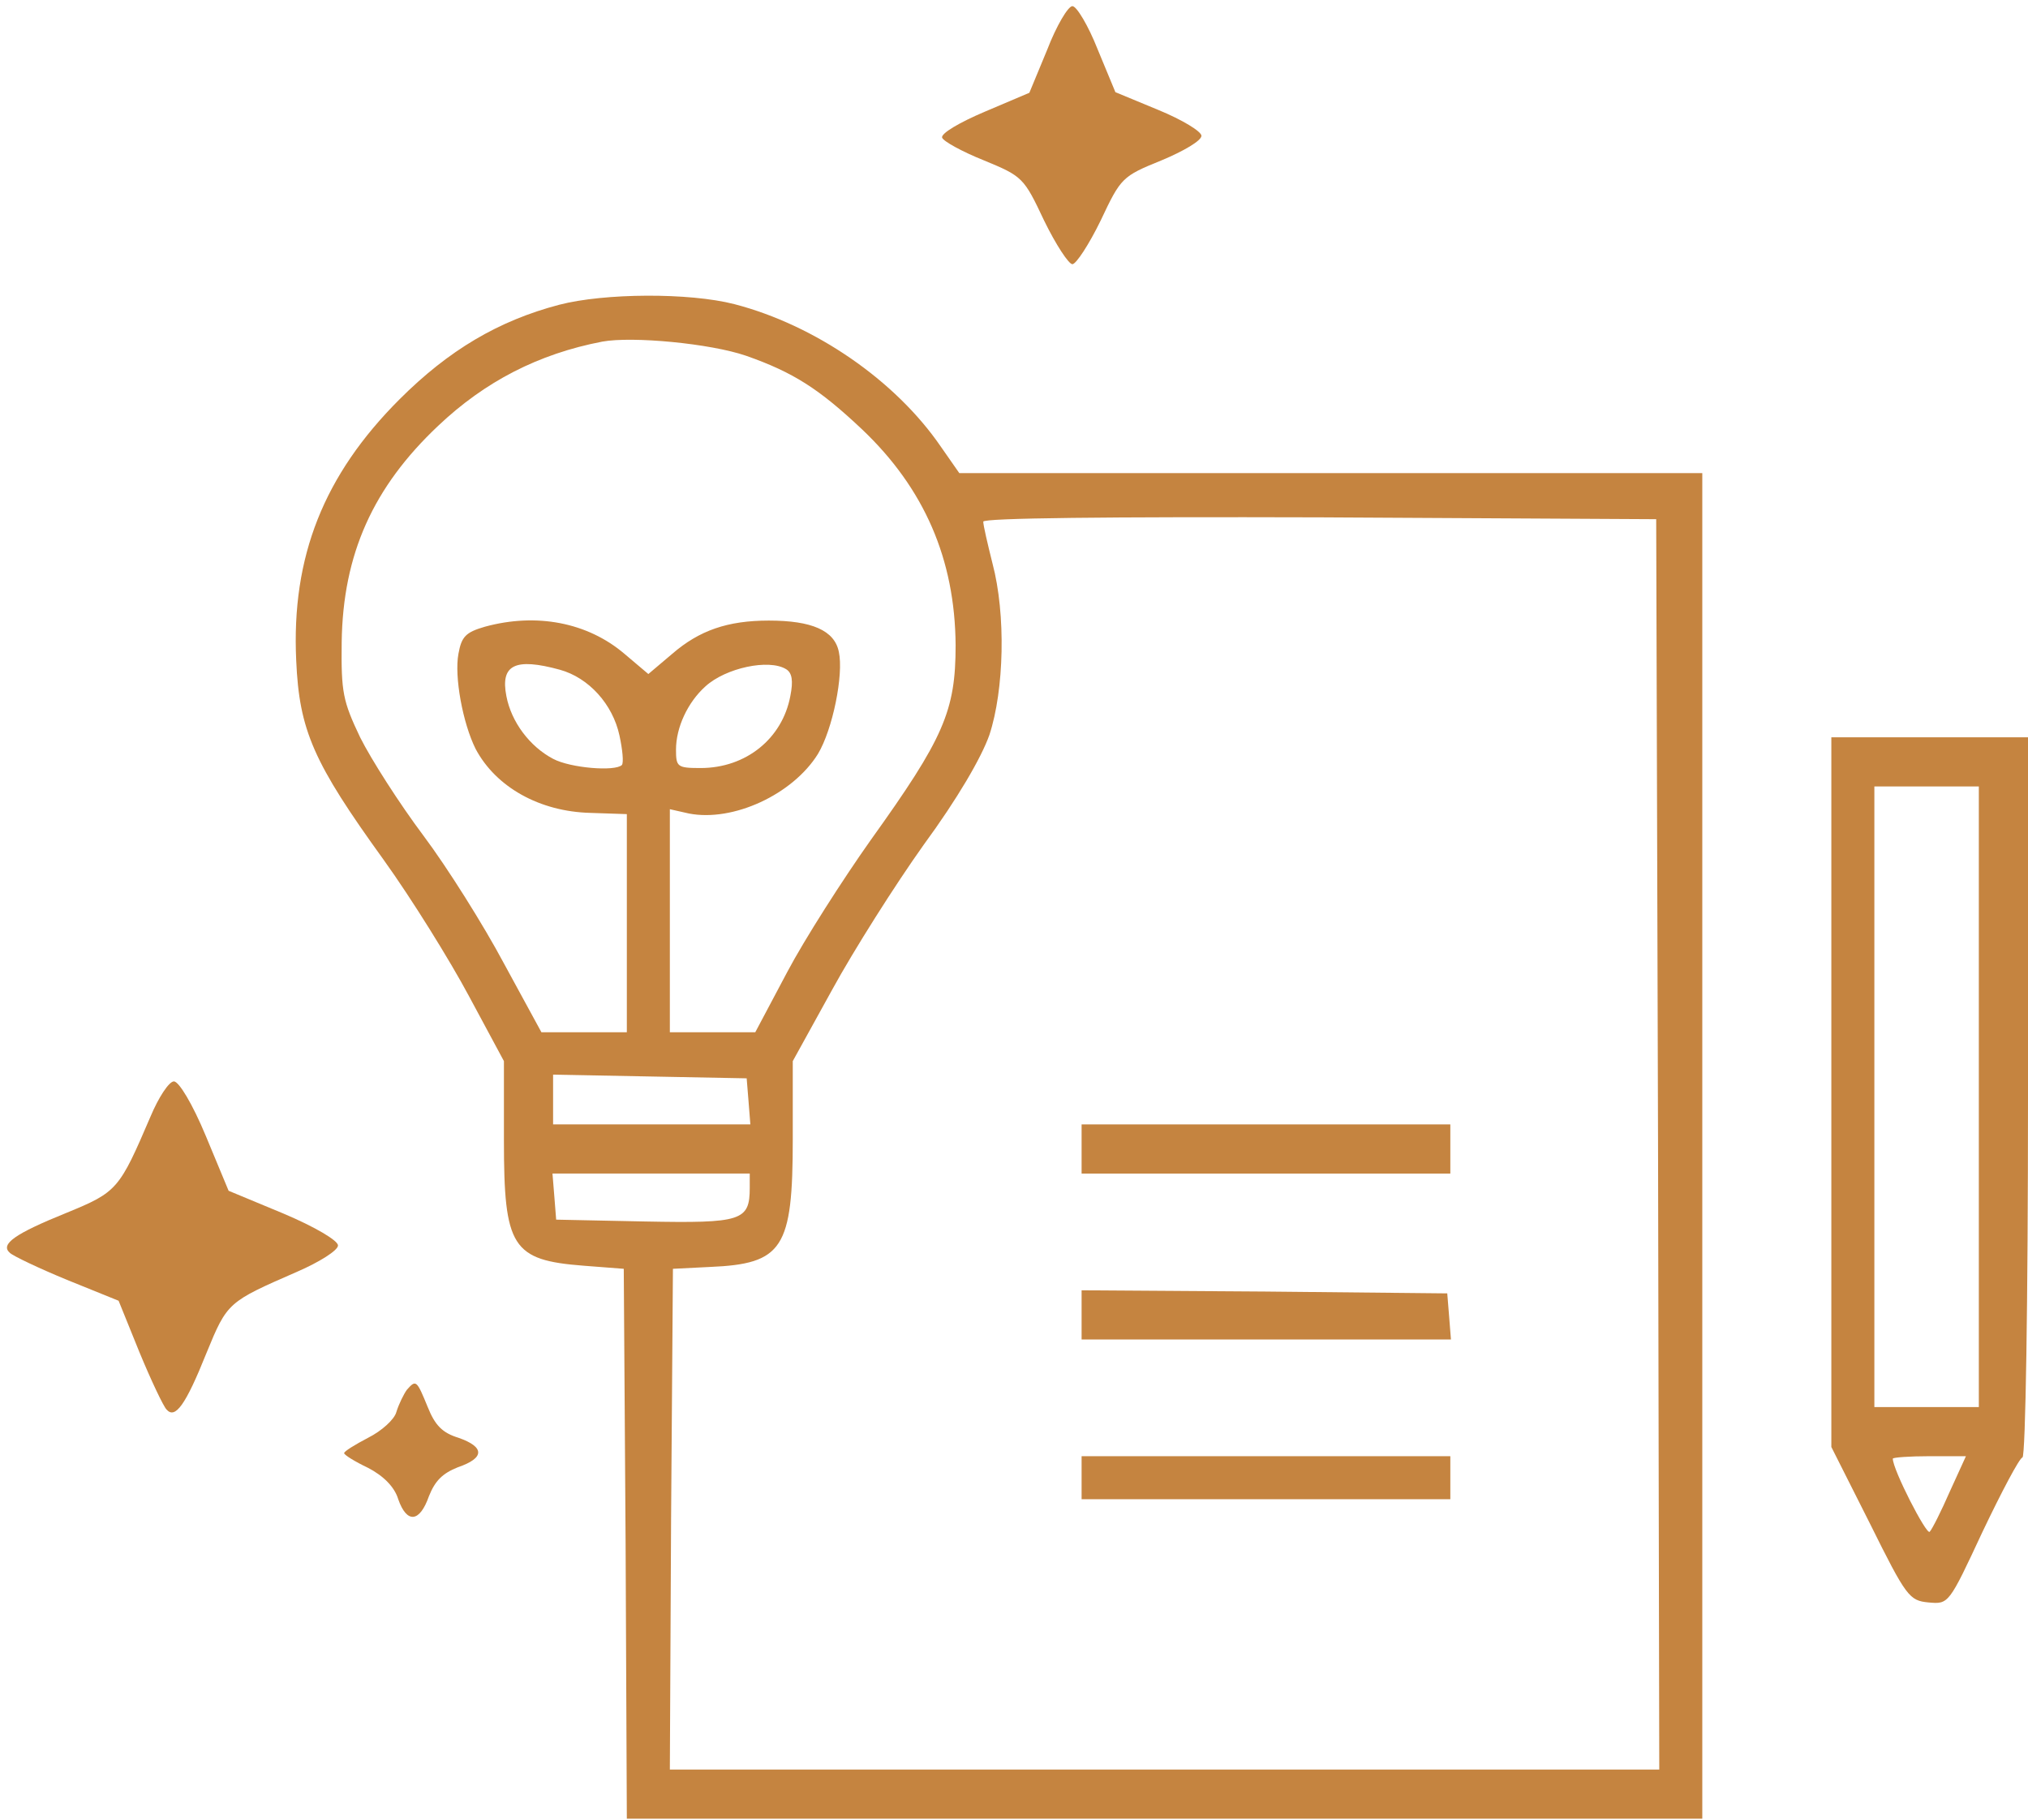 <svg width="440" height="395" viewBox="0 0 440 395" fill="none" xmlns="http://www.w3.org/2000/svg">
<g clip-path="url(#clip0_27_212)">
<path d="M227.2 10.8L223.333 20.133L213.6 24.266C208.267 26.533 204.133 28.933 204.4 29.866C204.667 30.666 208.8 32.933 213.467 34.8C221.867 38.266 222.133 38.533 226.533 47.866C229.067 53.066 231.867 57.333 232.667 57.333C233.467 57.333 236.267 53.066 238.8 47.866C243.2 38.533 243.467 38.266 252 34.8C256.8 32.8 260.667 30.533 260.667 29.466C260.667 28.533 256.533 26 251.333 23.866L242 20L238.133 10.666C236.133 5.6 233.6 1.333 232.667 1.333C231.733 1.333 229.2 5.6 227.2 10.8Z" fill="#C58440"/>
<path d="M121.333 66.133C108.133 69.6 97.333 76 86.667 86.666C70.267 103.066 63.2 120.8 64.267 143.333C64.933 158.533 68 165.466 83.2 186.533C89.333 195.066 97.6 208.4 101.733 216.133L109.333 230.266V247.466C109.333 270.666 111.067 273.466 126.667 274.666L135.333 275.333L135.733 334.933L136 394.667H252.667H369.333V248.666V102.666H288.667H208.133L204.133 96.933C194.267 82.533 176.8 70.533 159.333 66C149.467 63.467 131.067 63.6 121.333 66.133ZM161.867 77.2C172.133 80.8 177.733 84.4 187.067 93.2C200.533 106 207.2 121.333 207.333 140C207.333 154.266 204.8 160.133 188.933 182.266C182.8 190.933 174.533 203.866 170.8 210.933L163.867 224H154.533H145.333V199.866V175.6L149.467 176.533C159.067 178.4 172 172.4 177.467 163.6C180.667 158.266 183.067 146.4 182 141.466C181.067 136.8 176.133 134.666 166.8 134.666C157.867 134.666 151.733 136.8 145.867 141.866L140.667 146.266L135.467 141.866C127.467 135.066 116.4 132.933 105.2 136C101.067 137.2 100.133 138.133 99.467 141.866C98.533 146.8 100.4 156.933 103.2 162.533C107.6 170.8 117.067 176.133 128.133 176.4L136 176.666V200.266V224H126.8H117.467L109.333 209.066C104.933 200.8 97.067 188.266 91.867 181.333C86.667 174.4 80.533 164.8 78.133 160C74.4 152.133 74 150.266 74.133 139.333C74.4 120.266 80.933 105.733 95.067 92.4C105.2 82.8 116.8 76.8 130.667 74.133C137.2 72.933 154.133 74.533 161.867 77.2ZM359.733 248.266L360 384H252.667H145.333L145.6 329.6L146 275.333L154 274.933C169.867 274.266 172 270.933 172 247.2V230.266L180.533 214.8C185.2 206.266 194.133 192.133 200.4 183.333C207.733 173.333 212.933 164.4 214.667 159.466C217.867 149.733 218.267 133.333 215.333 122.266C214.267 118 213.333 114 213.333 113.2C213.333 112.4 240.4 112.133 286.4 112.266L359.333 112.666L359.733 248.266ZM121.467 145.333C127.733 147.066 132.933 152.8 134.4 159.6C135.067 162.666 135.333 165.466 134.933 166C133.467 167.466 123.733 166.666 120 164.666C114.933 162 110.933 156.666 109.867 151.066C108.533 144.266 111.733 142.666 121.467 145.333ZM170.533 145.2C171.867 146 172.133 147.733 171.467 151.066C169.733 160.266 161.867 166.666 152 166.666C146.933 166.666 146.667 166.4 146.667 162.666C146.667 157.866 149.2 152.4 153.067 148.933C157.467 144.933 166.8 142.933 170.533 145.2ZM162.4 238.933L162.8 244H141.467H120V238.666V233.2L141.067 233.6L162 234L162.4 238.933ZM162.667 257.733C162.667 264.933 160.933 265.466 140 265.066L120.667 264.666L120.267 259.6L119.867 254.666H141.2H162.667V257.733Z" fill="#C58440"/>
<path d="M234.667 249.333V254.667H274.667H314.667V249.333V244H274.667H234.667V249.333Z" fill="#C58440"/>
<path d="M234.667 285.333V290.667H274.8H314.8L314.4 285.6L314 280.667L274.4 280.267L234.667 280V285.333Z" fill="#C58440"/>
<path d="M234.667 320.666V325.333H274.667H314.667V320.666V316H274.667H234.667V320.666Z" fill="#C58440"/>
<path d="M397.333 236.933V314L405.733 330.666C413.6 346.533 414.267 347.333 418.4 347.733C422.8 348.133 422.8 348.133 430.133 332.4C434.267 323.733 438.133 316.4 438.8 316.266C439.467 316 440 282.8 440 237.866V160H418.667H397.333V236.933ZM429.333 238V305.333H418H406.667V238V170.666H418H429.333V238ZM423.067 323.6C421.2 327.866 419.2 331.866 418.667 332.4C418 333.2 410.667 318.933 410.667 316.533C410.667 316.266 414.267 316 418.533 316H426.533L423.067 323.6Z" fill="#C58440"/>
<path d="M32.667 242.266C25.867 258.133 25.467 258.666 14.4 263.2C3.2 267.733 -2.65911e-05 270 2.133 271.866C2.8 272.533 8.4 275.2 14.533 277.733L25.733 282.266L30.267 293.466C32.8 299.6 35.467 305.2 36.133 305.866C38 308 40.267 304.933 44.8 293.6C49.333 282.533 49.467 282.533 64.4 276C69.333 273.866 73.333 271.333 73.333 270.266C73.333 269.2 68.4 266.266 61.467 263.333L49.6 258.4L44.667 246.533C41.733 239.466 38.8 234.666 37.733 234.666C36.667 234.666 34.4 238.133 32.667 242.266Z" fill="#C58440"/>
<path d="M88.266 301.6C87.6 302.533 86.533 304.667 86 306.4C85.6 308 82.8 310.533 79.867 312C77.067 313.467 74.666 314.933 74.666 315.333C74.666 315.733 77.067 317.2 79.867 318.533C83.2 320.267 85.6 322.667 86.4 325.333C88.266 330.667 91.067 330.4 93.067 324.667C94.4 321.333 96 319.733 99.333 318.4C105.2 316.4 105.2 314 99.466 312C96 310.933 94.4 309.333 92.8 305.333C90.4 299.467 90.266 299.333 88.266 301.6Z" fill="#C58440"/>
</g>
<defs>
<clipPath id="clip0_27_212">
<rect width="440" height="394.667" fill="white"/>
</clipPath>
</defs>
</svg>
